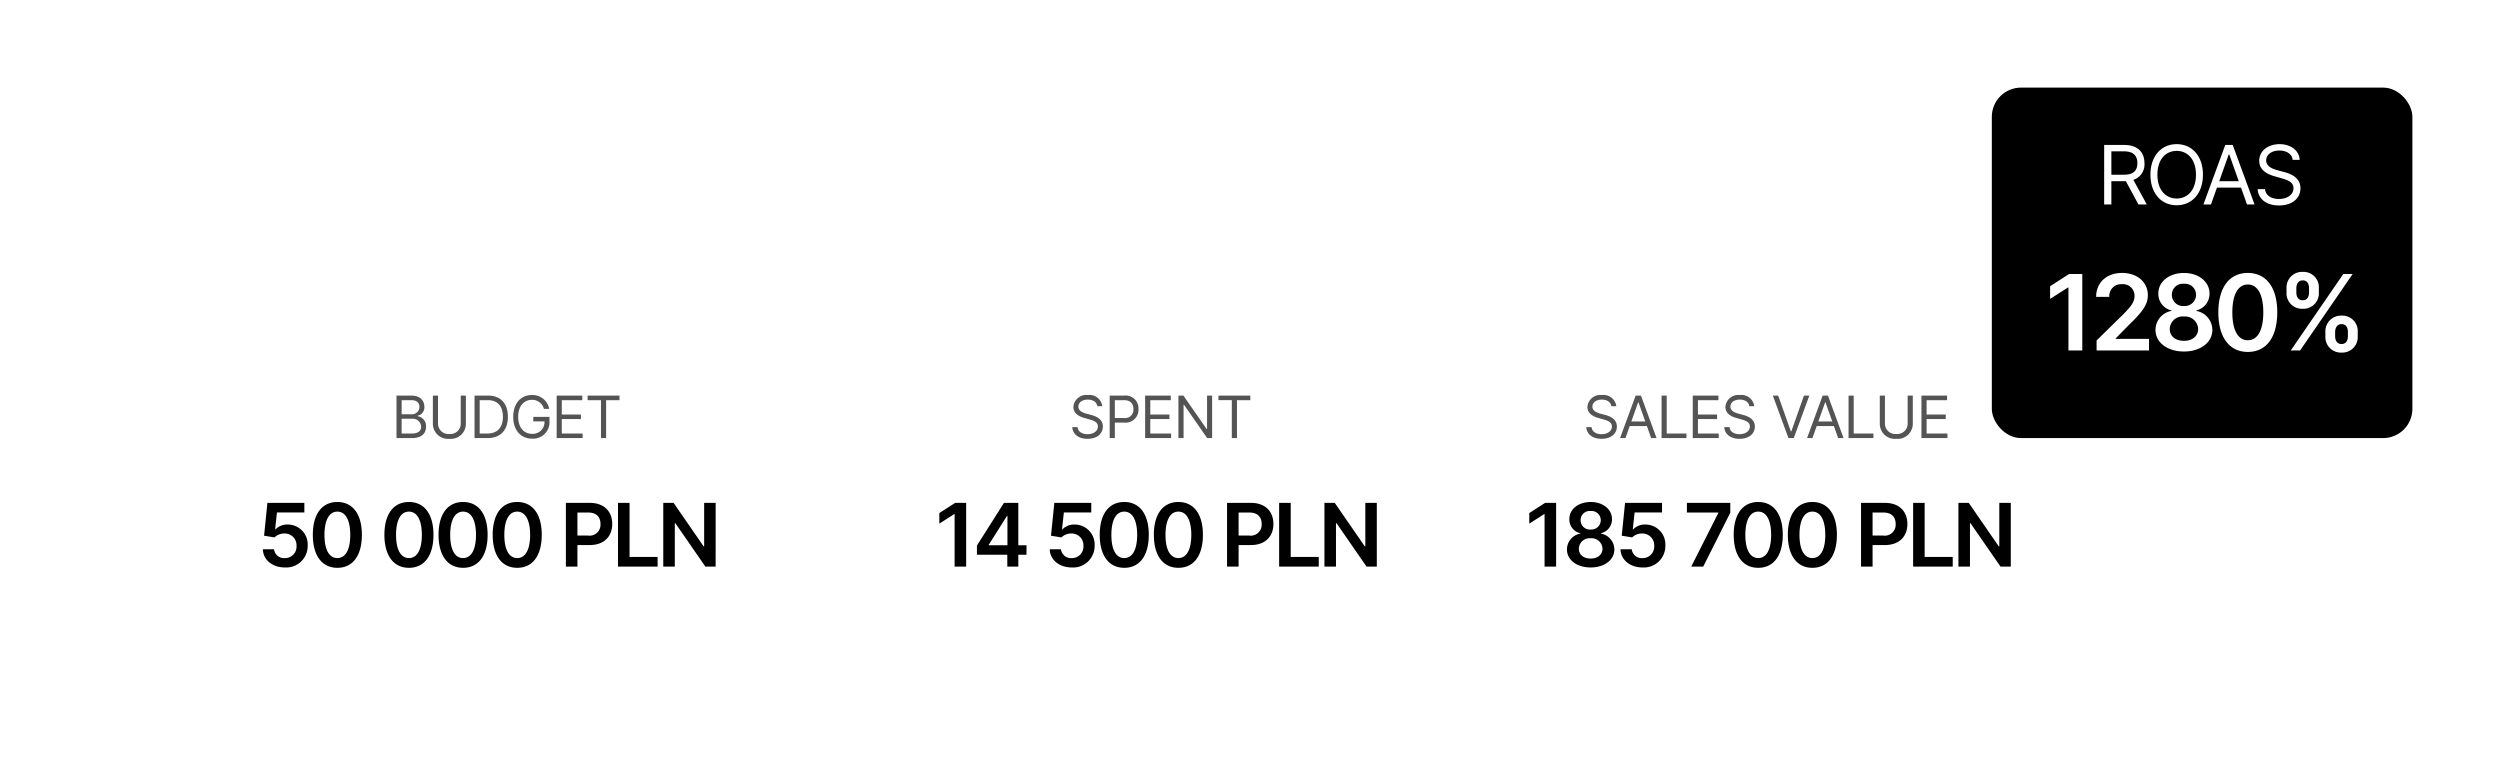 <svg xmlns="http://www.w3.org/2000/svg" xmlns:xlink="http://www.w3.org/1999/xlink" width="428" height="131" viewBox="0 0 428 131">
  <defs>
    <filter id="Rectangle_58" x="0" y="40" width="388" height="91" filterUnits="userSpaceOnUse">
      <feOffset dy="3" input="SourceAlpha"/>
      <feGaussianBlur stdDeviation="5" result="blur"/>
      <feFlood flood-opacity="0.11"/>
      <feComposite operator="in" in2="blur"/>
      <feComposite in="SourceGraphic"/>
    </filter>
    <filter id="Rectangle_105" x="326" y="0" width="102" height="90" filterUnits="userSpaceOnUse">
      <feOffset dy="3" input="SourceAlpha"/>
      <feGaussianBlur stdDeviation="5" result="blur-2"/>
      <feFlood flood-opacity="0.11"/>
      <feComposite operator="in" in2="blur-2"/>
      <feComposite in="SourceGraphic"/>
    </filter>
  </defs>
  <g id="Group_253" data-name="Group 253" transform="translate(-868 -681.402)">
    <g transform="matrix(1, 0, 0, 1, 868, 681.4)" filter="url(#Rectangle_58)">
      <rect id="Rectangle_58-2" data-name="Rectangle 58" width="358" height="61" rx="5" transform="translate(15 52)" fill="#fff"/>
    </g>
    <g transform="matrix(1, 0, 0, 1, 868, 681.4)" filter="url(#Rectangle_105)">
      <rect id="Rectangle_105-2" data-name="Rectangle 105" width="72" height="60" rx="5" transform="translate(341 12)"/>
    </g>
    <path id="Path_9724" data-name="Path 9724" d="M.881,0H3.508C5.227,0,5.937-.838,5.937-1.932A1.7,1.7,0,0,0,4.474-3.75v-.071a1.453,1.453,0,0,0,1.179-1.52c0-1.065-.71-1.932-2.23-1.932H.881Zm.881-.781V-3.31h1.79A1.426,1.426,0,0,1,5.1-1.932c0,.639-.44,1.151-1.591,1.151Zm0-3.3V-6.491H3.423c.966,0,1.392.511,1.392,1.151a1.3,1.3,0,0,1-1.42,1.264Zm10.118-3.2v4.744A1.781,1.781,0,0,1,9.933-.7,1.781,1.781,0,0,1,7.987-2.528V-7.273H7.106v4.815A2.588,2.588,0,0,0,9.933.128,2.588,2.588,0,0,0,12.76-2.457V-7.273ZM16.485,0c2.216,0,3.466-1.378,3.466-3.651S18.7-7.273,16.585-7.273H14.241V0ZM15.122-.781v-5.71h1.406c1.7,0,2.571,1.08,2.571,2.841s-.866,2.869-2.67,2.869ZM26.12-5h.909a2.918,2.918,0,0,0-2.983-2.372c-1.864,0-3.182,1.435-3.182,3.736S22.171.1,24.1.1a2.809,2.809,0,0,0,2.969-2.955v-.781H24.3v.781H26.22A2.024,2.024,0,0,1,24.1-.724c-1.349,0-2.386-1.023-2.386-2.912s1.037-2.912,2.33-2.912A2.073,2.073,0,0,1,26.12-5ZM28.3,0h4.446V-.781H29.178V-3.253h3.281v-.781H29.178V-6.491h3.508v-.781H28.3Zm5.3-6.491h2.287V0h.881V-6.491h2.287v-.781H33.6Z" transform="translate(935 756.402)" opacity="0.67"/>
    <path id="Path_9723" data-name="Path 9723" d="M4.762.149A3.678,3.678,0,0,0,8.677-3.585,3.417,3.417,0,0,0,5.236-7.2a2.762,2.762,0,0,0-2.072.831H3.1l.314-2.892H8.107v-1.651H1.779l-.57,5.625,1.784.293a2.409,2.409,0,0,1,1.715-.671A2.016,2.016,0,0,1,6.765-3.537a1.968,1.968,0,0,1-2,2.088A1.735,1.735,0,0,1,2.914-2.967H1C1.049-1.156,2.631.149,4.762.149Zm8.992.059c2.631.005,4.2-2.072,4.2-5.652,0-3.558-1.582-5.614-4.2-5.614s-4.2,2.051-4.2,5.614S11.122.208,13.754.208Zm0-1.667c-1.358,0-2.211-1.364-2.205-3.984.005-2.6.852-3.968,2.205-3.968s2.205,1.369,2.211,3.968C15.964-2.823,15.117-1.459,13.754-1.459ZM26.01.208c2.631.005,4.2-2.072,4.2-5.652,0-3.558-1.582-5.614-4.2-5.614s-4.2,2.051-4.2,5.614S23.379.208,26.01.208Zm0-1.667c-1.358,0-2.211-1.364-2.205-3.984.005-2.6.852-3.968,2.205-3.968s2.205,1.369,2.211,3.968C28.221-2.823,27.374-1.459,26.01-1.459ZM35.279.208c2.631.005,4.2-2.072,4.2-5.652,0-3.558-1.582-5.614-4.2-5.614s-4.2,2.051-4.2,5.614S32.648.208,35.279.208Zm0-1.667c-1.358,0-2.211-1.364-2.205-3.984.005-2.6.852-3.968,2.205-3.968s2.205,1.369,2.211,3.968C37.49-2.823,36.643-1.459,35.279-1.459ZM44.548.208c2.631.005,4.2-2.072,4.2-5.652,0-3.558-1.582-5.614-4.2-5.614s-4.2,2.051-4.2,5.614S41.916.208,44.548.208Zm0-1.667c-1.358,0-2.211-1.364-2.205-3.984.005-2.6.852-3.968,2.205-3.968s2.205,1.369,2.211,3.968C46.758-2.823,45.911-1.459,44.548-1.459ZM52.879,0h1.976V-3.686h2.088c2.519,0,3.872-1.513,3.872-3.611,0-2.083-1.337-3.611-3.846-3.611H52.879Zm1.976-5.311V-9.258h1.811c1.481,0,2.136.8,2.136,1.96a1.866,1.866,0,0,1-2.125,1.987ZM61.8,0h6.781V-1.657h-4.8v-9.252H61.8Zm16.72-10.909H76.551v7.436h-.1L71.32-10.909H69.552V0h1.976V-7.431h.091L76.758,0h1.758Z" transform="translate(912 778.402)"/>
    <path id="Path_9722" data-name="Path 9722" d="M4.858-5.454H5.71A2.205,2.205,0,0,0,3.253-7.372,2.216,2.216,0,0,0,.767-5.341c0,.98.71,1.562,1.847,1.889l.895.256c.767.213,1.449.483,1.449,1.207,0,.8-.767,1.321-1.776,1.321-.866,0-1.633-.384-1.7-1.207H.568c.085,1.193,1.051,2,2.614,2C4.858.128,5.81-.8,5.81-1.974c0-1.364-1.293-1.8-2.045-2l-.739-.2c-.54-.142-1.406-.426-1.406-1.207,0-.7.639-1.207,1.605-1.207C4.105-6.591,4.773-6.172,4.858-5.454ZM6.979,0h.881V-2.656H9.45a2.2,2.2,0,0,0,2.457-2.315,2.193,2.193,0,0,0-2.472-2.3H6.979Zm.881-3.437V-6.491H9.407c1.183,0,1.633.646,1.633,1.52A1.418,1.418,0,0,1,9.422-3.437ZM13.048,0h4.446V-.781H13.929V-3.253H17.21v-.781H13.929V-6.491h3.508v-.781H13.048ZM24.515-7.273h-.866v5.724h-.071L19.6-7.273h-.852V0h.881V-5.71H19.7L23.663,0h.852Zm1.084.781h2.287V0h.881V-6.491h2.287v-.781H25.6Z" transform="translate(1051 756.402)" opacity="0.67"/>
    <path id="Path_9721" data-name="Path 9721" d="M5.407-10.909H3.526L.815-9.167v1.811l2.551-1.63H3.43V0H5.407ZM7.25-2.024h5.2V0h1.886V-2.024h1.4V-3.649h-1.4v-7.26H11.879L7.25-3.6Zm5.225-1.625h-3.2v-.085L12.39-8.672h.085ZM23.48.149A3.678,3.678,0,0,0,27.4-3.585,3.417,3.417,0,0,0,23.954-7.2a2.762,2.762,0,0,0-2.072.831h-.064l.314-2.892h4.693v-1.651H20.5l-.57,5.625,1.784.293a2.409,2.409,0,0,1,1.715-.671,2.016,2.016,0,0,1,2.056,2.125,1.968,1.968,0,0,1-2,2.088,1.735,1.735,0,0,1-1.848-1.518H19.714C19.768-1.156,21.35.149,23.48.149Zm8.992.059c2.631.005,4.2-2.072,4.2-5.652,0-3.558-1.582-5.614-4.2-5.614s-4.2,2.051-4.2,5.614S29.841.208,32.472.208Zm0-1.667c-1.358,0-2.211-1.364-2.205-3.984.005-2.6.852-3.968,2.205-3.968s2.205,1.369,2.211,3.968C34.682-2.823,33.835-1.459,32.472-1.459ZM41.74.208c2.631.005,4.2-2.072,4.2-5.652,0-3.558-1.582-5.614-4.2-5.614s-4.2,2.051-4.2,5.614S39.109.208,41.74.208Zm0-1.667c-1.358,0-2.211-1.364-2.205-3.984.005-2.6.852-3.968,2.205-3.968s2.205,1.369,2.211,3.968C43.951-2.823,43.1-1.459,41.74-1.459ZM50.072,0h1.976V-3.686h2.088c2.519,0,3.872-1.513,3.872-3.611,0-2.083-1.337-3.611-3.846-3.611H50.072Zm1.976-5.311V-9.258h1.811c1.481,0,2.136.8,2.136,1.96a1.866,1.866,0,0,1-2.125,1.987ZM58.989,0h6.781V-1.657h-4.8v-9.252H58.989Zm16.72-10.909H73.744v7.436h-.1l-5.135-7.436H66.744V0h1.976V-7.431h.091L73.951,0h1.758Z" transform="translate(1028 778.402)"/>
    <path id="Path_9720" data-name="Path 9720" d="M4.858-5.454H5.71A2.205,2.205,0,0,0,3.253-7.372,2.216,2.216,0,0,0,.767-5.341c0,.98.71,1.562,1.847,1.889l.895.256c.767.213,1.449.483,1.449,1.207,0,.8-.767,1.321-1.776,1.321-.866,0-1.633-.384-1.7-1.207H.568c.085,1.193,1.051,2,2.614,2C4.858.128,5.81-.8,5.81-1.974c0-1.364-1.293-1.8-2.045-2l-.739-.2c-.54-.142-1.406-.426-1.406-1.207,0-.7.639-1.207,1.605-1.207C4.105-6.591,4.773-6.172,4.858-5.454ZM7.277,0l.732-2.06h2.94L11.68,0H12.6L9.933-7.273H9.024L6.354,0ZM8.285-2.841,9.45-6.122h.057l1.165,3.281ZM13.46,0h4.261V-.781H14.341V-7.273H13.46ZM18.8,0h4.446V-.781H19.686V-3.253h3.281v-.781H19.686V-6.491h3.508v-.781H18.8Zm9.677-5.454h.852a2.205,2.205,0,0,0-2.457-1.918,2.216,2.216,0,0,0-2.486,2.031c0,.98.71,1.562,1.847,1.889l.895.256c.767.213,1.449.483,1.449,1.207,0,.8-.767,1.321-1.776,1.321-.866,0-1.633-.384-1.7-1.207h-.909c.085,1.193,1.051,2,2.614,2,1.676,0,2.628-.923,2.628-2.1,0-1.364-1.293-1.8-2.045-2l-.739-.2c-.54-.142-1.406-.426-1.406-1.207,0-.7.639-1.207,1.605-1.207C27.729-6.591,28.4-6.172,28.482-5.454Zm4.951-1.818H32.51L35.181,0h.909l2.67-7.273h-.923L35.678-1.151h-.085ZM39.29,0l.732-2.06h2.94L43.693,0h.923l-2.67-7.273h-.909L38.367,0ZM40.3-2.841l1.165-3.281h.057l1.165,3.281ZM45.473,0h4.261V-.781H46.354V-7.273h-.881ZM55.591-7.273v4.744A1.781,1.781,0,0,1,53.645-.7,1.781,1.781,0,0,1,51.7-2.528V-7.273h-.881v4.815A2.588,2.588,0,0,0,53.645.128a2.588,2.588,0,0,0,2.827-2.585V-7.273ZM57.953,0H62.4V-.781H58.833V-3.253h3.281v-.781H58.833V-6.491h3.508v-.781H57.953Z" transform="translate(1139 756.402)" opacity="0.67"/>
    <path id="Path_9719" data-name="Path 9719" d="M5.407-10.909H3.526L.815-9.167v1.811l2.551-1.63H3.43V0H5.407ZM11.325.149c2.36,0,4.048-1.3,4.054-3.073A2.776,2.776,0,0,0,13.1-5.641v-.075a2.435,2.435,0,0,0,1.875-2.418c-.005-1.678-1.55-2.924-3.649-2.924-2.115,0-3.659,1.241-3.654,2.924A2.4,2.4,0,0,0,9.545-5.715v.075a2.746,2.746,0,0,0-2.28,2.717C7.26-1.151,8.944.149,11.325.149Zm0-1.523c-1.236,0-2.035-.682-2.024-1.689a1.838,1.838,0,0,1,2.024-1.784,1.862,1.862,0,0,1,2.024,1.784C13.338-2.056,12.544-1.374,11.325-1.374Zm0-4.97A1.59,1.59,0,0,1,9.6-7.947a1.557,1.557,0,0,1,1.726-1.566A1.576,1.576,0,0,1,13.05-7.947,1.607,1.607,0,0,1,11.325-6.344ZM20.194.149a3.678,3.678,0,0,0,3.915-3.734A3.417,3.417,0,0,0,20.668-7.2a2.762,2.762,0,0,0-2.072.831h-.064l.314-2.892h4.693v-1.651H17.211l-.57,5.625,1.784.293a2.409,2.409,0,0,1,1.715-.671A2.016,2.016,0,0,1,22.2-3.537a1.968,1.968,0,0,1-2,2.088,1.735,1.735,0,0,1-1.848-1.518H16.428C16.481-1.156,18.063.149,20.194.149ZM28.541,0h2.051l4.634-9.22v-1.689H27.8v1.651H33.18v.075ZM40.009.208c2.631.005,4.2-2.072,4.2-5.652,0-3.558-1.582-5.614-4.2-5.614s-4.2,2.051-4.2,5.614S37.378.208,40.009.208Zm0-1.667c-1.358,0-2.211-1.364-2.205-3.984.005-2.6.852-3.968,2.205-3.968s2.205,1.369,2.211,3.968C42.22-2.823,41.373-1.459,40.009-1.459ZM49.278.208c2.631.005,4.2-2.072,4.2-5.652,0-3.558-1.582-5.614-4.2-5.614s-4.2,2.051-4.2,5.614S46.646.208,49.278.208Zm0-1.667c-1.358,0-2.211-1.364-2.205-3.984.005-2.6.852-3.968,2.205-3.968s2.205,1.369,2.211,3.968C51.488-2.823,50.641-1.459,49.278-1.459ZM57.609,0h1.976V-3.686h2.088c2.519,0,3.872-1.513,3.872-3.611,0-2.083-1.337-3.611-3.846-3.611H57.609Zm1.976-5.311V-9.258H61.4c1.481,0,2.136.8,2.136,1.96a1.866,1.866,0,0,1-2.125,1.987ZM66.526,0h6.781V-1.657H68.5v-9.252H66.526Zm16.72-10.909H81.281v7.436h-.1L76.05-10.909H74.282V0h1.976V-7.431h.091L81.489,0h1.758Z" transform="translate(1129 778.402)"/>
    <path id="Path_9718" data-name="Path 9718" d="M1.233,0H2.466V-3.977H4.693c.089,0,.174,0,.259,0L7.1,0H8.531l-2.3-4.206a2.773,2.773,0,0,0,1.9-2.854c0-1.8-1.074-3.122-3.46-3.122H1.233ZM2.466-5.091v-4H4.633c1.651,0,2.287.805,2.287,2.028S6.284-5.091,4.653-5.091Zm15.677,0c0-3.222-1.889-5.23-4.494-5.23S9.154-8.312,9.154-5.091,11.043.139,13.648.139,18.143-1.869,18.143-5.091Zm-1.193,0c0,2.645-1.452,4.077-3.3,4.077s-3.3-1.432-3.3-4.077,1.452-4.077,3.3-4.077S16.949-7.736,16.949-5.091ZM19.521,0l1.024-2.883h4.116L25.686,0h1.293L23.24-10.182H21.967L18.229,0Zm1.412-3.977,1.631-4.594h.08l1.631,4.594ZM33.508-7.636H34.7c-.055-1.536-1.472-2.685-3.44-2.685-1.949,0-3.48,1.134-3.48,2.844,0,1.372.994,2.187,2.585,2.645l1.253.358c1.074.3,2.028.676,2.028,1.69,0,1.114-1.074,1.849-2.486,1.849-1.213,0-2.287-.537-2.386-1.69H27.5c.119,1.67,1.472,2.8,3.659,2.8,2.347,0,3.679-1.293,3.679-2.943,0-1.909-1.81-2.526-2.864-2.8l-1.034-.278c-.756-.2-1.969-.6-1.969-1.69,0-.974.895-1.69,2.247-1.69C32.454-9.227,33.388-8.64,33.508-7.636Z" transform="translate(1227 716.402)" fill="#fff"/>
    <path id="Path_9717" data-name="Path 9717" d="M6.488-13.091H4.231L.978-11v2.173L4.04-10.783h.077V0H6.488ZM8.936,0H17.91V-1.982h-5.7v-.089l2.256-2.295C17.009-6.807,17.712-8,17.712-9.473c0-2.192-1.783-3.8-4.417-3.8-2.6,0-4.436,1.611-4.436,4.1h2.256a2.017,2.017,0,0,1,2.148-2.173,1.984,1.984,0,0,1,2.173,1.994c0,1.093-.665,1.873-1.956,3.183L8.936-1.713ZM23.894.179c2.832,0,4.858-1.56,4.864-3.688a3.331,3.331,0,0,0-2.736-3.26v-.089a2.922,2.922,0,0,0,2.25-2.9c-.006-2.013-1.86-3.509-4.378-3.509-2.538,0-4.391,1.489-4.385,3.509a2.883,2.883,0,0,0,2.25,2.9v.089a3.3,3.3,0,0,0-2.736,3.26C19.017-1.381,21.036.179,23.894.179Zm0-1.828c-1.483,0-2.442-.818-2.429-2.026a2.206,2.206,0,0,1,2.429-2.141,2.235,2.235,0,0,1,2.429,2.141C26.31-2.467,25.357-1.649,23.894-1.649Zm0-5.964a1.908,1.908,0,0,1-2.071-1.924,1.868,1.868,0,0,1,2.071-1.879,1.892,1.892,0,0,1,2.071,1.879A1.929,1.929,0,0,1,23.894-7.613ZM34.824.249c3.158.006,5.043-2.486,5.043-6.782,0-4.27-1.9-6.737-5.043-6.737s-5.037,2.461-5.043,6.737S31.666.249,34.824.249Zm0-2c-1.63,0-2.653-1.636-2.646-4.781.006-3.119,1.023-4.762,2.646-4.762s2.646,1.643,2.653,4.762C37.477-3.388,36.46-1.751,34.824-1.751Zm13.283-.7A2.655,2.655,0,0,0,50.875.364a2.658,2.658,0,0,0,2.768-2.819v-.69a2.638,2.638,0,0,0-2.768-2.819,2.669,2.669,0,0,0-2.768,2.819ZM41.453-9.946A2.646,2.646,0,0,0,44.227-7.14a2.64,2.64,0,0,0,2.761-2.806v-.69a2.636,2.636,0,0,0-2.761-2.819,2.671,2.671,0,0,0-2.774,2.819ZM42.175,0h1.6l9-13.091h-1.6Zm7.6-3.145c0-.678.294-1.361,1.1-1.361.844,0,1.087.684,1.087,1.361v.69c0,.678-.268,1.349-1.087,1.349s-1.1-.678-1.1-1.349Zm-6.641-7.491c0-.671.281-1.361,1.093-1.361.844,0,1.08.684,1.08,1.361v.69c0,.678-.262,1.349-1.08,1.349s-1.093-.671-1.093-1.349Z" transform="translate(1218 741.402)" fill="#fff"/>
  </g>
</svg>
